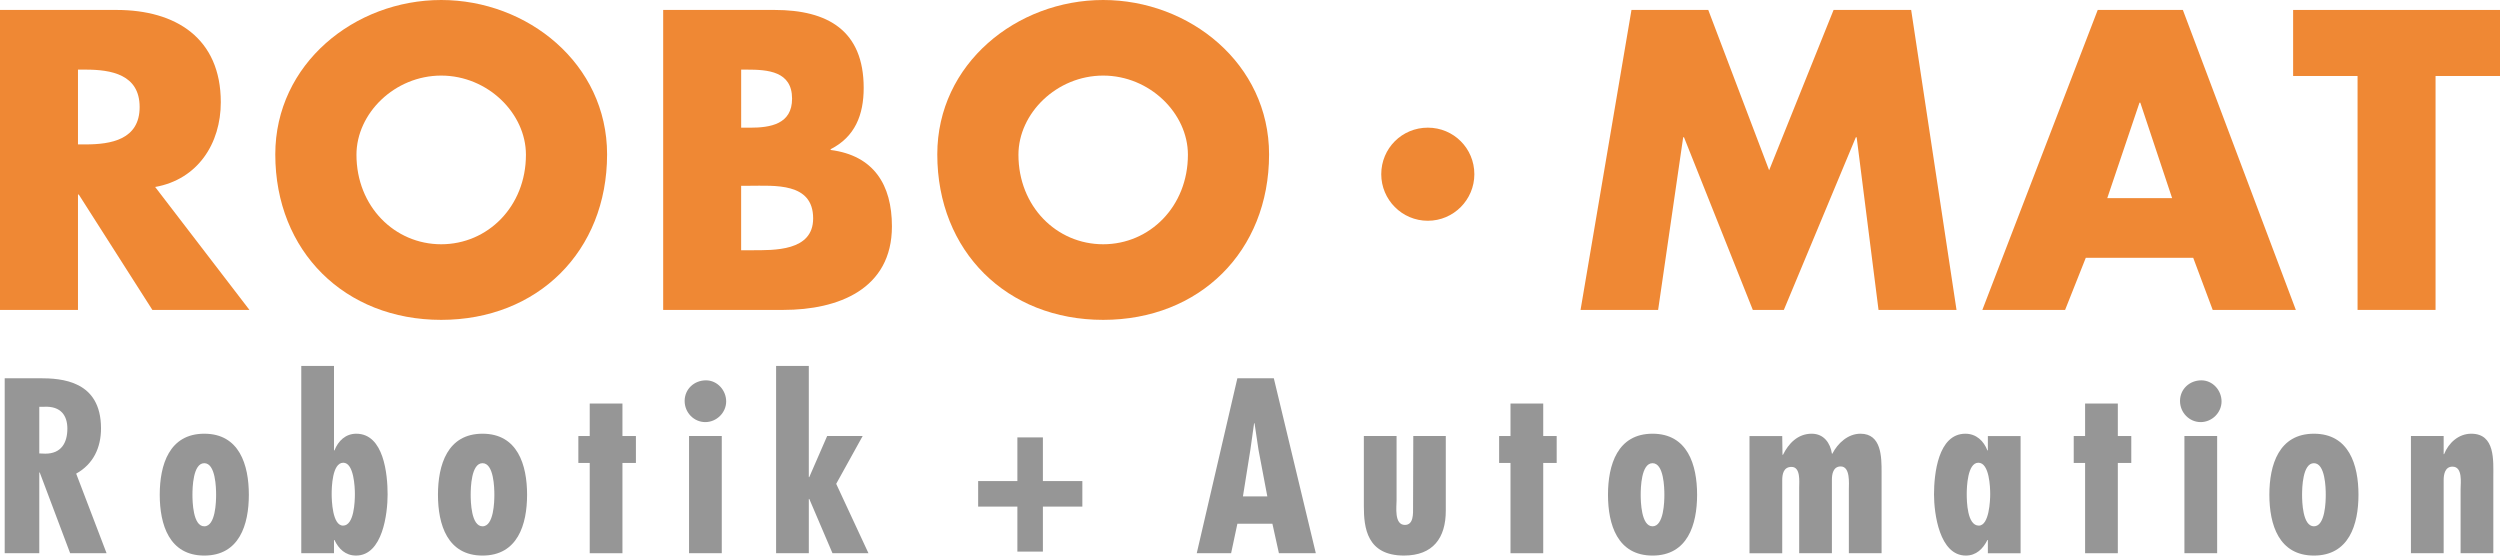 <?xml version="1.0" encoding="utf-8"?>
<!-- Generator: Adobe Illustrator 16.0.3, SVG Export Plug-In . SVG Version: 6.00 Build 0)  -->
<!DOCTYPE svg PUBLIC "-//W3C//DTD SVG 1.1 Basic//EN" "http://www.w3.org/Graphics/SVG/1.1/DTD/svg11-basic.dtd">
<svg version="1.1" baseProfile="basic" id="Ebene_4" xmlns:x="http://ns.adobe.com/Extensibility/1.0/" xmlns:i="http://ns.adobe.com/AdobeIllustrator/10.0/" xmlns:graph="http://ns.adobe.com/Graphs/1.0/"
	 xmlns="http://www.w3.org/2000/svg" xmlns:xlink="http://www.w3.org/1999/xlink" x="0px" y="0px" width="200px" height="44.444px"
	 viewBox="0 0 200 44.444" xml:space="preserve">
<g>
	<path fill="#969696" d="M0.376,44.258V30.259h2.785c1.764,0,4.92,0.185,4.92,4.01c0,1.542-0.613,2.86-1.987,3.621l2.432,6.368
		H5.612l-2.433-6.461H3.143v6.461H0.376z M3.143,36.275l0.483,0.018c1.263,0,1.763-0.854,1.763-2.005
		c0-1.002-0.482-1.82-1.875-1.746H3.143V36.275z"/>
	<path fill="#969696" d="M19.908,39.58c0,2.395-0.761,4.865-3.565,4.865c-2.803,0-3.564-2.47-3.564-4.865s0.761-4.883,3.564-4.883
		C19.146,34.697,19.908,37.185,19.908,39.58z M15.396,39.58c0,0.539,0.037,2.525,0.946,2.525c0.91,0,0.947-1.987,0.947-2.525
		c0-0.538-0.037-2.525-0.947-2.525C15.433,37.054,15.396,39.042,15.396,39.58z"/>
	<path fill="#969696" d="M24.102,29.274h2.618v6.759h0.037c0.297-0.761,0.891-1.336,1.745-1.336c2.209,0,2.507,3.249,2.507,4.864
		c0,1.504-0.39,4.883-2.525,4.883c-0.854,0-1.393-0.539-1.727-1.244H26.72v1.058h-2.618V29.274z M28.391,39.524
		c0-0.539-0.074-2.506-0.929-2.506c-0.891,0-0.928,1.986-0.928,2.506c0,0.501,0.056,2.525,0.91,2.525
		C28.335,42.049,28.391,40.118,28.391,39.524z"/>
	<path fill="#969696" d="M42.167,39.58c0,2.395-0.761,4.865-3.565,4.865s-3.565-2.47-3.565-4.865s0.761-4.883,3.565-4.883
		S42.167,37.185,42.167,39.58z M37.655,39.58c0,0.539,0.037,2.525,0.947,2.525c0.91,0,0.947-1.987,0.947-2.525
		c0-0.538-0.037-2.525-0.947-2.525C37.692,37.054,37.655,39.042,37.655,39.58z"/>
	<path fill="#969696" d="M49.796,32.283v2.599h1.077v2.154h-1.077v7.222h-2.618v-7.222h-0.909v-2.154h0.909v-2.599H49.796z"/>
	<path fill="#969696" d="M54.771,32.079c0-0.947,0.761-1.652,1.708-1.652c0.91,0,1.615,0.798,1.615,1.689
		c0,0.891-0.761,1.652-1.671,1.652C55.514,33.768,54.771,33.007,54.771,32.079z M57.742,34.882v9.376h-2.618v-9.376H57.742z"/>
	<path fill="#969696" d="M64.705,29.274v8.894h0.037l1.43-3.286h2.841l-2.117,3.824l2.581,5.552h-2.878l-1.856-4.344h-0.037v4.344
		h-2.618V29.274H64.705z"/>
	<path fill="#969696" d="M81.39,34.994h2.042v3.491h3.156v2.042h-3.156v3.602H81.39v-3.602h-3.138v-2.042h3.138V34.994z"/>
	<path fill="#969696" d="M101.905,30.259l3.361,13.999h-2.953l-0.52-2.357H98.99l-0.501,2.357H95.74l3.25-13.999H101.905z
		 M100.679,35.978l-0.315-2.116h-0.037l-0.297,2.116l-0.595,3.732h1.95L100.679,35.978z"/>
	<path fill="#969696" d="M111.726,34.882v5.143c0,0.521-0.204,1.969,0.668,1.969c0.706,0,0.651-0.928,0.651-1.393l0.018-5.719h2.6
		v5.979c0,2.172-1.021,3.583-3.343,3.583c-2.971,0-3.212-2.228-3.212-3.937v-5.625H111.726z"/>
	<path fill="#969696" d="M123.458,32.283v2.599h1.077v2.154h-1.077v7.222h-2.618v-7.222h-0.91v-2.154h0.91v-2.599H123.458z"/>
	<path fill="#969696" d="M135.768,39.58c0,2.395-0.761,4.865-3.564,4.865c-2.804,0-3.565-2.47-3.565-4.865s0.761-4.883,3.565-4.883
		C135.006,34.697,135.768,37.185,135.768,39.58z M131.256,39.58c0,0.539,0.038,2.525,0.947,2.525s0.947-1.987,0.947-2.525
		c0-0.538-0.037-2.525-0.947-2.525S131.256,39.042,131.256,39.58z"/>
	<path fill="#969696" d="M142.6,36.386h0.037c0.446-0.91,1.188-1.689,2.302-1.689c0.966,0,1.485,0.742,1.615,1.596h0.037
		c0.427-0.835,1.245-1.596,2.247-1.596c1.689,0,1.689,1.875,1.689,3.082v6.479h-2.618v-5.087c0-0.483,0.13-1.856-0.651-1.856
		c-0.612,0-0.705,0.631-0.705,1.058v5.885h-2.618v-5.254c0-0.464,0.13-1.652-0.613-1.652c-0.649,0-0.743,0.594-0.743,1.077v0.576
		v5.254h-2.618v-9.376h2.618L142.6,36.386z"/>
	<path fill="#969696" d="M159.029,43.201h-0.037c-0.353,0.705-0.891,1.244-1.726,1.244c-2.117,0-2.545-3.379-2.545-4.883
		c0-1.615,0.316-4.864,2.508-4.864c0.873,0,1.466,0.575,1.763,1.336h0.037v-1.151h2.618v9.376h-2.618V43.201z M159.216,39.524
		c0-0.52-0.056-2.506-0.948-2.506c-0.873,0-0.929,1.968-0.929,2.506c0,0.594,0.038,2.525,0.966,2.525
		C159.141,42.049,159.216,40.025,159.216,39.524z"/>
	<path fill="#969696" d="M169.426,32.283v2.599h1.077v2.154h-1.077v7.222h-2.618v-7.222h-0.91v-2.154h0.91v-2.599H169.426z"/>
	<path fill="#969696" d="M174.401,32.079c0-0.947,0.761-1.652,1.708-1.652c0.91,0,1.615,0.798,1.615,1.689
		c0,0.891-0.761,1.652-1.67,1.652C175.144,33.768,174.401,33.007,174.401,32.079z M177.372,34.882v9.376h-2.618v-9.376H177.372z"/>
	<path fill="#969696" d="M188.678,39.58c0,2.395-0.762,4.865-3.564,4.865c-2.804,0-3.565-2.47-3.565-4.865s0.762-4.883,3.565-4.883
		C187.917,34.697,188.678,37.185,188.678,39.58z M184.167,39.58c0,0.539,0.037,2.525,0.947,2.525c0.909,0,0.947-1.987,0.947-2.525
		c0-0.538-0.038-2.525-0.947-2.525C184.204,37.054,184.167,39.042,184.167,39.58z"/>
	<path fill="#969696" d="M195.492,36.33h0.037c0.353-0.891,1.151-1.633,2.172-1.633c1.932,0,1.765,2.153,1.765,3.509v6.052h-2.618
		v-5.143c0-0.483,0.186-1.783-0.65-1.783c-0.594,0-0.705,0.613-0.705,1.077v5.848h-2.618v-9.376h2.618V36.33z"/>
</g>
<g>
	<path fill="#EF8834" d="M19.955,24.793H12.19l-5.888-9.23H6.238v9.23H0V0.796h9.325c4.742,0,8.339,2.259,8.339,7.383
		c0,3.311-1.846,6.175-5.252,6.779L19.955,24.793z M6.238,11.553h0.604c2.037,0,4.329-0.382,4.329-2.992S8.88,5.569,6.843,5.569
		H6.238V11.553z"/>
	<path fill="#EF8834" d="M48.567,12.349c0,7.766-5.57,13.24-13.272,13.24s-13.272-5.474-13.272-13.24
		C22.023,5.092,28.389,0,35.295,0S48.567,5.092,48.567,12.349z M28.517,12.38c0,4.138,3.055,7.161,6.779,7.161
		s6.779-3.023,6.779-7.161c0-3.31-3.055-6.333-6.779-6.333S28.517,9.07,28.517,12.38z"/>
	<path fill="#EF8834" d="M53.054,24.793V0.796h8.912c4.265,0,7.129,1.655,7.129,6.237c0,2.165-0.7,3.916-2.642,4.902v0.063
		c3.438,0.445,4.901,2.769,4.901,6.111c0,5.028-4.296,6.684-8.688,6.684H53.054z M59.292,10.216h0.7
		c1.655,0,3.374-0.286,3.374-2.323c0-2.196-1.941-2.324-3.628-2.324h-0.445V10.216z M59.292,20.019h0.795
		c1.846,0,4.965,0.095,4.965-2.547c0-2.896-3.087-2.61-5.124-2.61h-0.637V20.019z"/>
	<path fill="#EF8834" d="M101.526,12.349c0,7.766-5.57,13.24-13.272,13.24s-13.271-5.474-13.271-13.24
		C74.982,5.092,81.347,0,88.253,0C95.16,0,101.526,5.092,101.526,12.349z M81.475,12.38c0,4.138,3.055,7.161,6.779,7.161
		s6.779-3.023,6.779-7.161c0-3.31-3.055-6.333-6.779-6.333S81.475,9.07,81.475,12.38z"/>
	<path fill="#EF8834" d="M117.948,13.937c0,2.037-1.655,3.724-3.724,3.724c-2.068,0-3.724-1.687-3.724-3.724
		c0-2.068,1.656-3.724,3.724-3.724C116.292,10.212,117.948,11.868,117.948,13.937z"/>
	<path fill="#EF8834" d="M130.518,0.796h6.143l4.869,12.826l5.156-12.826h6.207l3.628,23.997h-6.239l-1.75-13.813h-0.064
		l-5.76,13.813h-2.483l-5.506-13.813h-0.064l-2.005,13.813h-6.206L130.518,0.796z"/>
	<path fill="#EF8834" d="M166.863,20.624l-1.655,4.169h-6.62l9.23-23.997h6.811l9.038,23.997h-6.651l-1.559-4.169H166.863z
		 M171.224,8.211h-0.064l-2.578,7.638h5.187L171.224,8.211z"/>
	<path fill="#EF8834" d="M194.843,24.793h-6.238V6.079h-5.155V0.796H200v5.283h-5.156V24.793z"/>
</g>
</svg>

